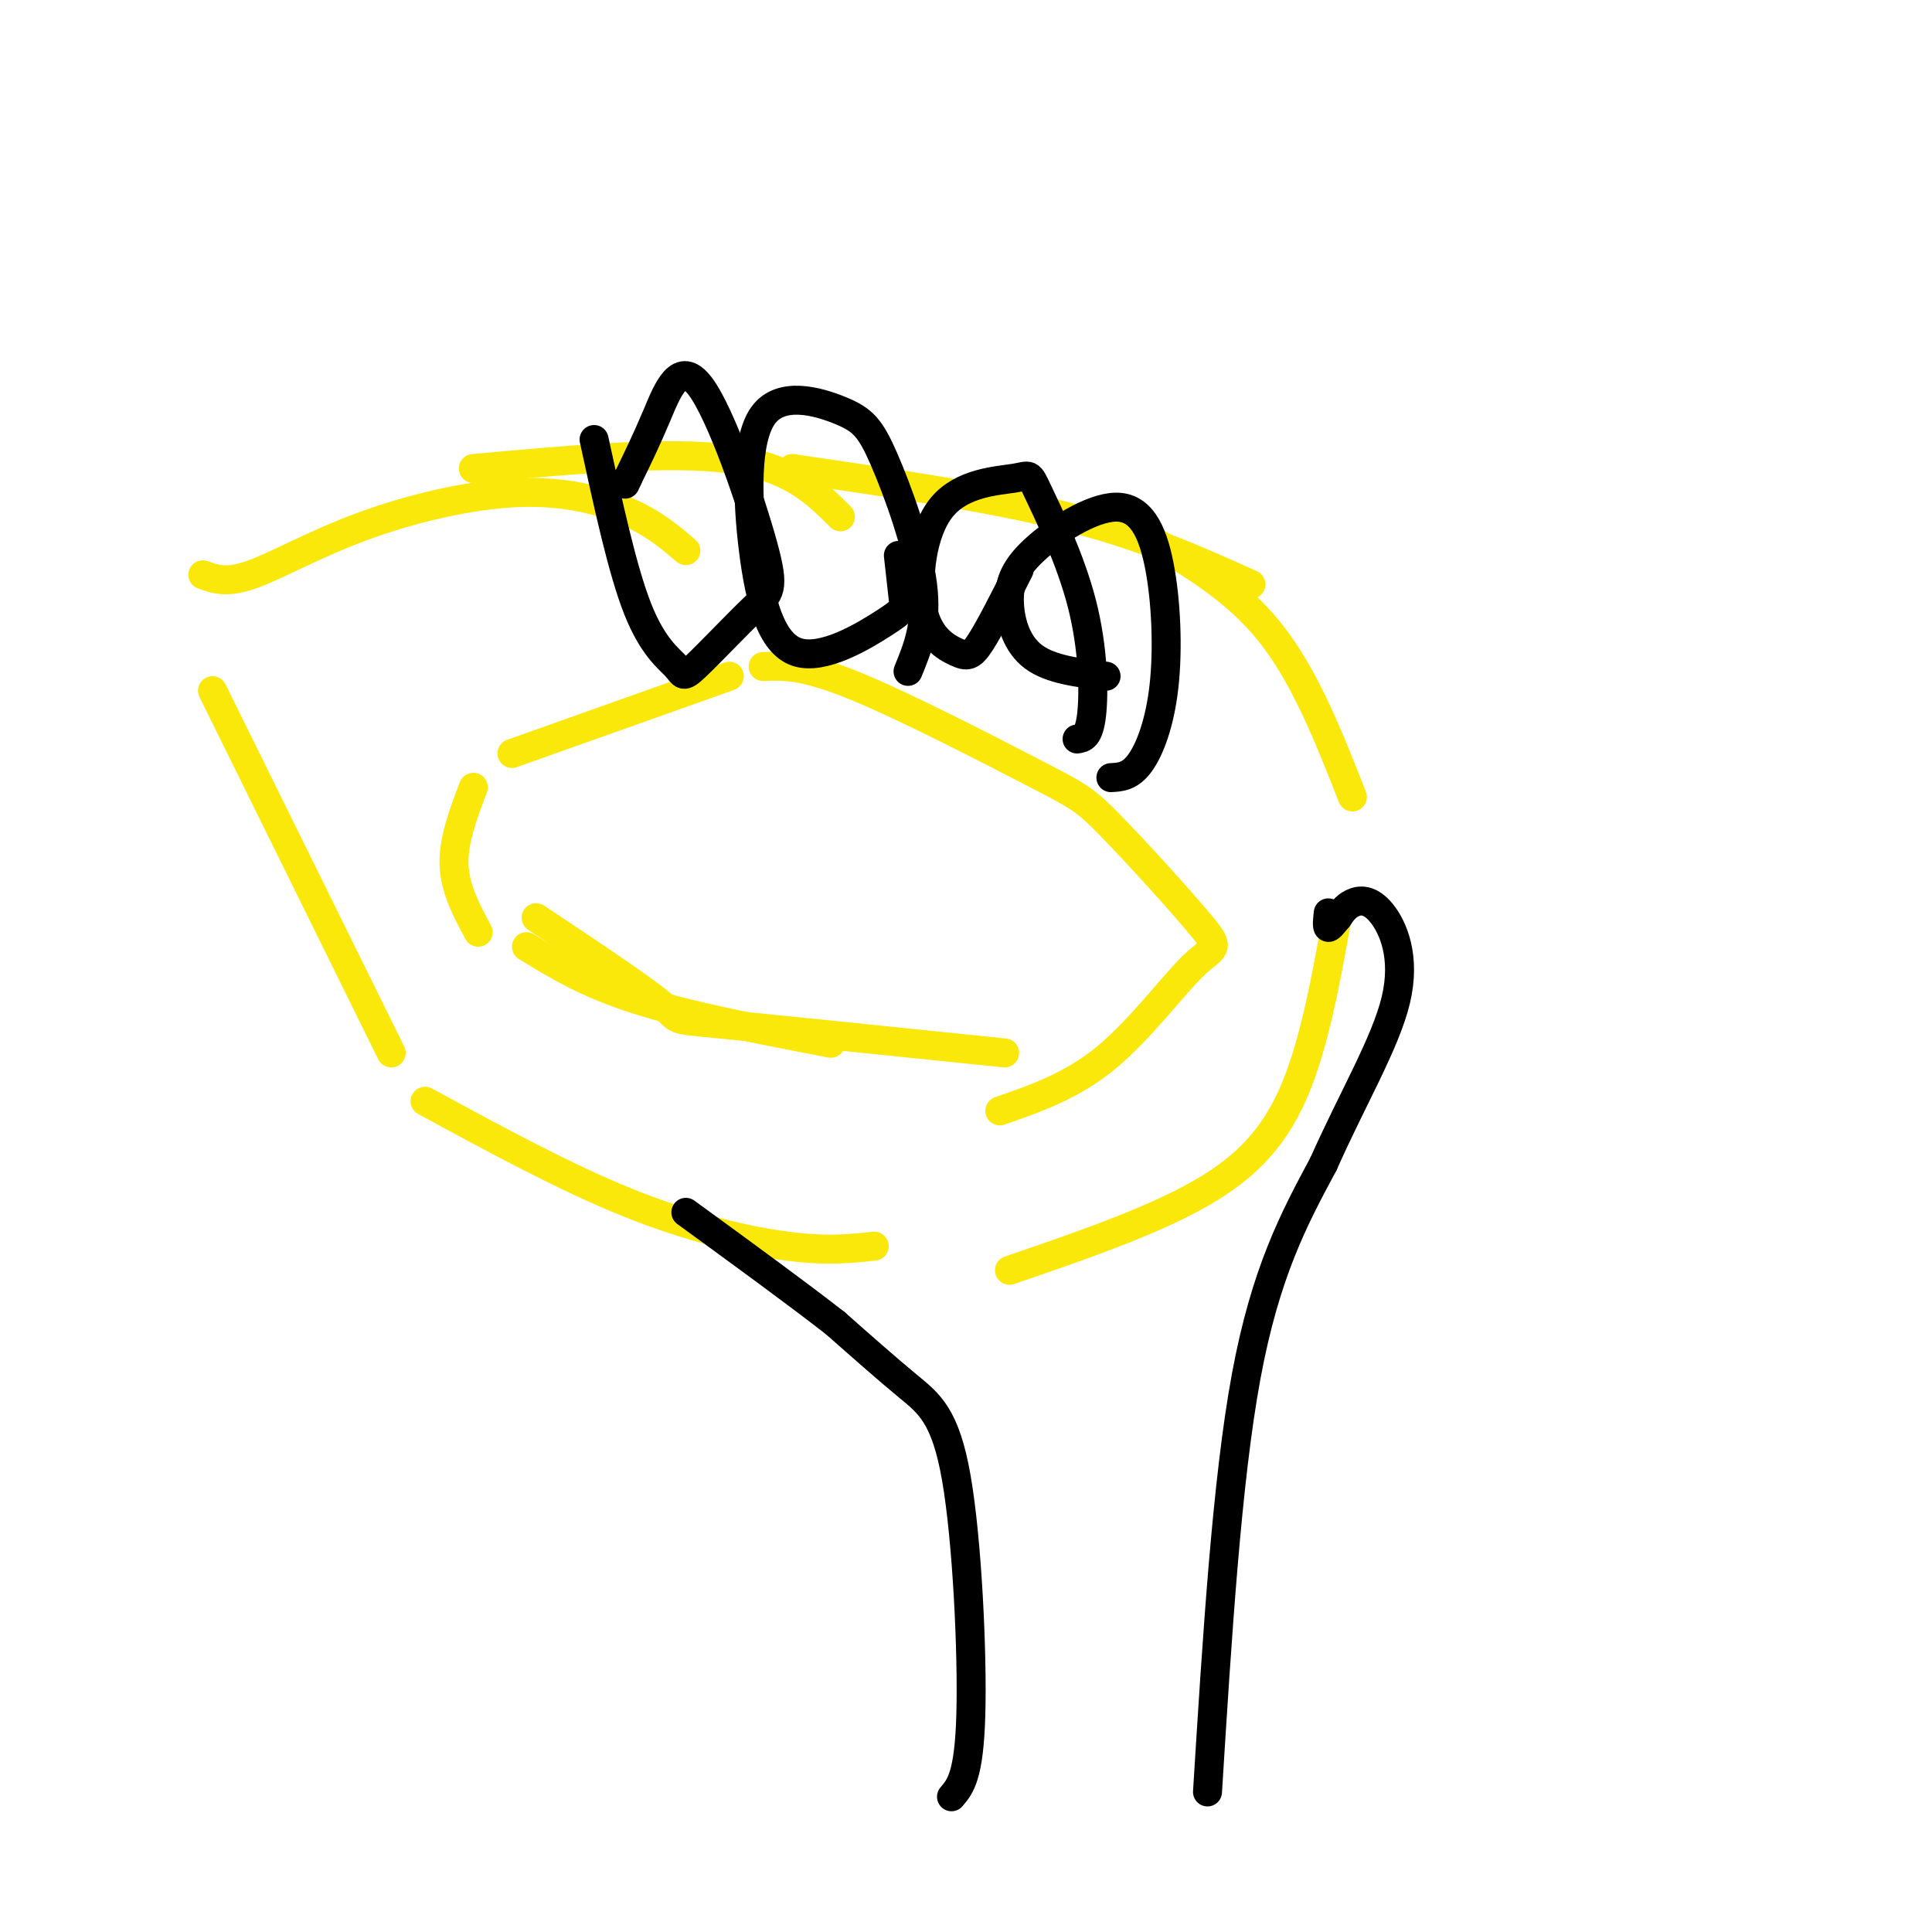 <svg viewBox='0 0 400 400' version='1.1' xmlns='http://www.w3.org/2000/svg' xmlns:xlink='http://www.w3.org/1999/xlink'><g fill='none' stroke='#fae80b' stroke-width='6' stroke-linecap='round' stroke-linejoin='round'><path d='M164,97c20.583,3.000 41.167,6.000 57,10c15.833,4.000 26.917,9.000 38,14'/><path d='M237,111c9.417,5.500 18.833,11.000 26,20c7.167,9.000 12.083,21.500 17,34'/><path d='M277,189c-2.578,14.444 -5.156,28.889 -10,39c-4.844,10.111 -11.956,15.889 -22,21c-10.044,5.111 -23.022,9.556 -36,14'/><path d='M181,258c-4.867,0.533 -9.733,1.067 -18,0c-8.267,-1.067 -19.933,-3.733 -33,-9c-13.067,-5.267 -27.533,-13.133 -42,-21'/><path d='M81,218c0.000,0.000 -37.000,-75.000 -37,-75'/><path d='M42,119c2.427,0.901 4.855,1.802 10,0c5.145,-1.802 13.008,-6.308 23,-10c9.992,-3.692 22.113,-6.571 32,-7c9.887,-0.429 17.539,1.592 23,4c5.461,2.408 8.730,5.204 12,8'/><path d='M98,97c20.167,-1.833 40.333,-3.667 53,-2c12.667,1.667 17.833,6.833 23,12'/><path d='M207,230c7.459,-2.584 14.918,-5.167 22,-11c7.082,-5.833 13.786,-14.915 18,-19c4.214,-4.085 5.939,-3.172 2,-8c-3.939,-4.828 -13.540,-15.397 -19,-21c-5.460,-5.603 -6.778,-6.239 -16,-11c-9.222,-4.761 -26.349,-13.646 -37,-18c-10.651,-4.354 -14.825,-4.177 -19,-4'/><path d='M151,140c0.000,0.000 -45.000,16.000 -45,16'/><path d='M98,163c-2.083,5.500 -4.167,11.000 -4,16c0.167,5.000 2.583,9.500 5,14'/><path d='M109,196c6.250,3.833 12.500,7.667 23,11c10.500,3.333 25.250,6.167 40,9'/><path d='M111,190c10.956,7.289 21.911,14.578 26,18c4.089,3.422 1.311,2.978 12,4c10.689,1.022 34.844,3.511 59,6'/></g>
<g fill='none' stroke='#000000' stroke-width='6' stroke-linecap='round' stroke-linejoin='round'><path d='M250,371c2.000,-32.167 4.000,-64.333 8,-86c4.000,-21.667 10.000,-32.833 16,-44'/><path d='M274,241c5.968,-13.458 12.888,-25.102 15,-34c2.112,-8.898 -0.585,-15.049 -3,-18c-2.415,-2.951 -4.547,-2.700 -6,-2c-1.453,0.700 -2.226,1.850 -3,3'/><path d='M277,190c-0.911,1.044 -1.689,2.156 -2,2c-0.311,-0.156 -0.156,-1.578 0,-3'/><path d='M197,372c1.821,-2.131 3.643,-4.262 4,-17c0.357,-12.738 -0.750,-36.083 -3,-49c-2.250,-12.917 -5.643,-15.405 -10,-19c-4.357,-3.595 -9.679,-8.298 -15,-13'/><path d='M173,274c-7.667,-6.000 -19.333,-14.500 -31,-23'/><path d='M123,91c2.932,13.523 5.865,27.046 9,35c3.135,7.954 6.473,10.341 8,12c1.527,1.659 1.243,2.592 4,0c2.757,-2.592 8.557,-8.708 12,-12c3.443,-3.292 4.531,-3.759 2,-13c-2.531,-9.241 -8.681,-27.257 -13,-33c-4.319,-5.743 -6.805,0.788 -9,6c-2.195,5.212 -4.097,9.106 -6,13'/><path d='M130,99c-1.000,2.167 -0.500,1.083 0,0'/><path d='M188,139c2.024,-4.927 4.048,-9.854 3,-18c-1.048,-8.146 -5.168,-19.512 -8,-26c-2.832,-6.488 -4.377,-8.099 -9,-10c-4.623,-1.901 -12.324,-4.093 -16,1c-3.676,5.093 -3.328,17.473 -2,28c1.328,10.527 3.634,19.203 9,21c5.366,1.797 13.791,-3.285 18,-6c4.209,-2.715 4.203,-3.061 4,-5c-0.203,-1.939 -0.601,-5.469 -1,-9'/><path d='M223,153c1.233,-0.180 2.465,-0.360 3,-5c0.535,-4.640 0.372,-13.741 -2,-23c-2.372,-9.259 -6.952,-18.677 -9,-23c-2.048,-4.323 -1.563,-3.551 -5,-3c-3.437,0.551 -10.797,0.880 -15,6c-4.203,5.120 -5.250,15.032 -4,21c1.250,5.968 4.798,7.991 7,9c2.202,1.009 3.058,1.002 5,-2c1.942,-3.002 4.971,-9.001 8,-15'/><path d='M230,161c1.979,-0.102 3.957,-0.205 6,-3c2.043,-2.795 4.149,-8.284 5,-16c0.851,-7.716 0.446,-17.659 -1,-25c-1.446,-7.341 -3.932,-12.080 -9,-12c-5.068,0.080 -12.719,4.980 -17,9c-4.281,4.020 -5.191,7.159 -5,11c0.191,3.841 1.483,8.383 5,11c3.517,2.617 9.258,3.308 15,4'/></g>
</svg>
